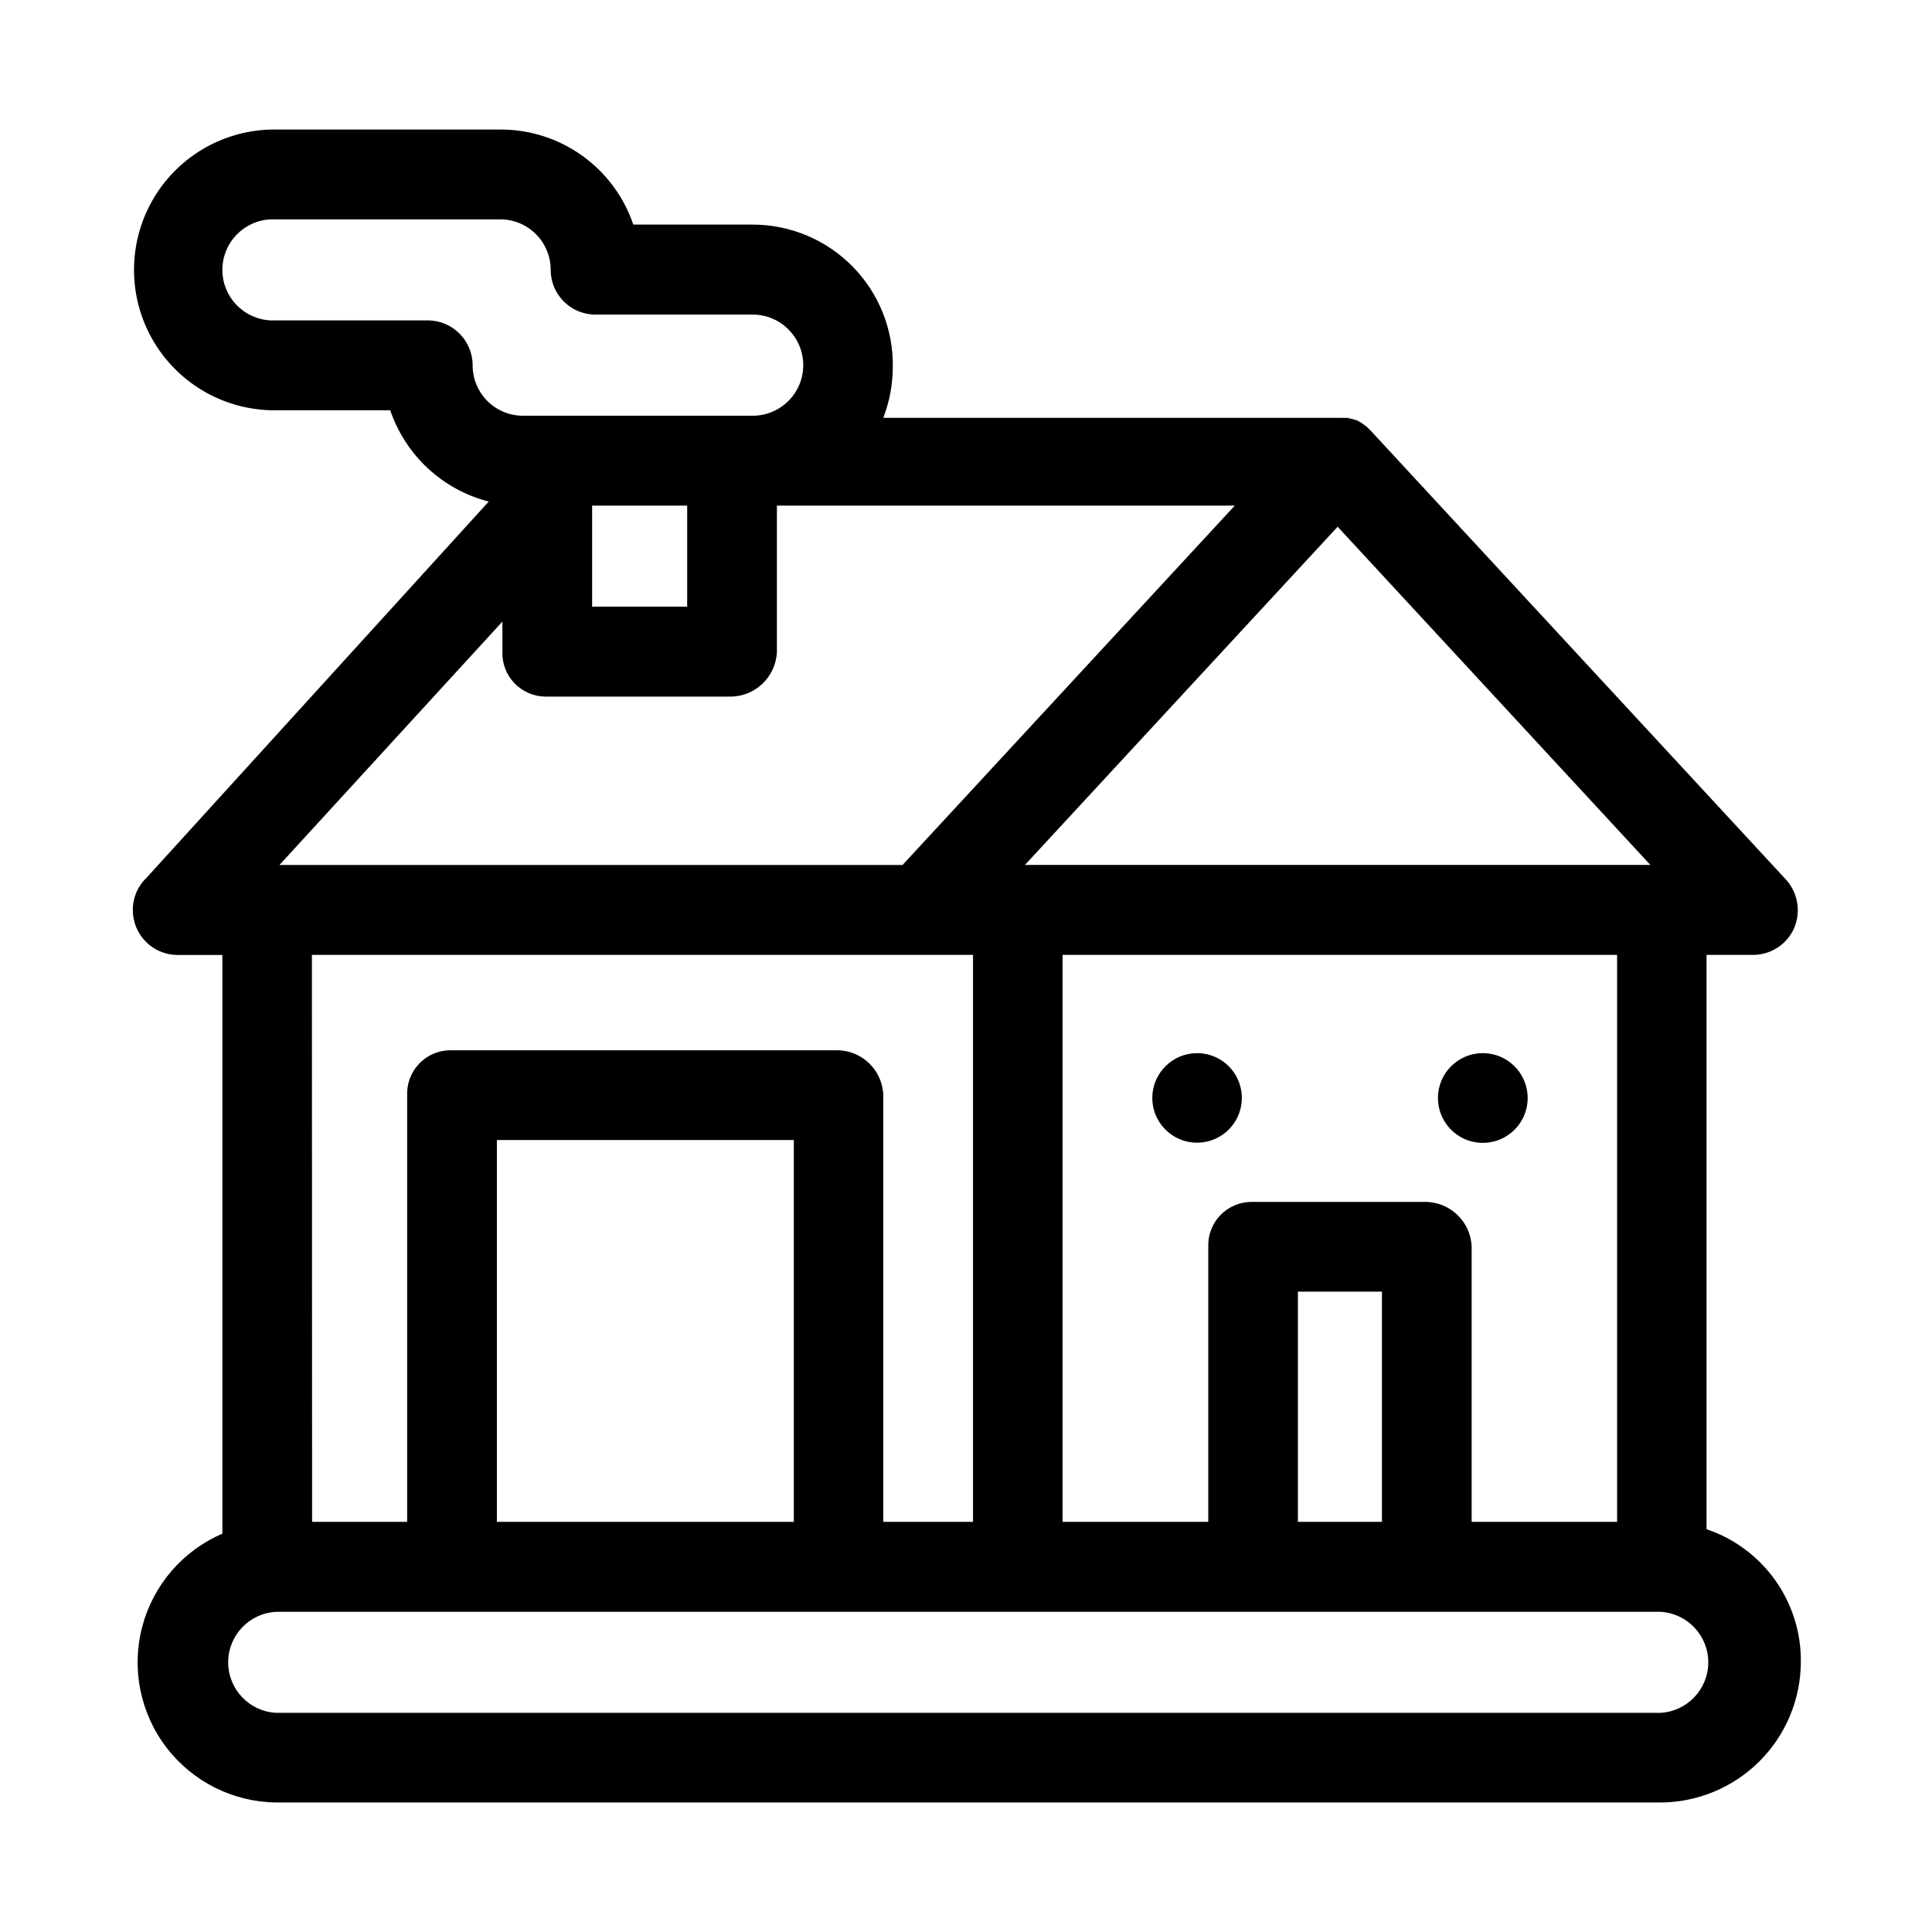 <?xml version="1.0" encoding="UTF-8"?>
<!-- Uploaded to: SVG Repo, www.svgrepo.com, Generator: SVG Repo Mixer Tools -->
<svg fill="#000000" width="800px" height="800px" version="1.1" viewBox="144 144 512 512" xmlns="http://www.w3.org/2000/svg">
 <g fill-rule="evenodd">
  <path d="m202.93 397.05v153.39c-10.516 4.523-18.359 13.645-21.254 24.719-2.894 11.078-0.516 22.871 6.441 31.961 6.961 9.09 17.723 14.461 29.172 14.559h366.6c9.871 0 19.344-3.91 26.344-10.871 7-6.961 10.957-16.414 11.012-26.285 0.098-7.766-2.266-15.363-6.758-21.699-4.488-6.336-10.871-11.086-18.23-13.566v-152.2h12.242c4.754 0.027 9.074-2.773 10.984-7.129 1.84-4.356 0.973-9.383-2.219-12.871l-110.08-119-0.328-0.301-0.301-0.328-0.176-0.152c-0.141-0.117-0.277-0.246-0.402-0.379-0.176 0-0.328-0.25-0.527-0.352h-0.004c-0.121-0.125-0.266-0.219-0.426-0.277-0.18-0.164-0.375-0.305-0.582-0.43-0.152 0-0.25-0.152-0.379-0.203v0.004c-0.254-0.102-0.5-0.227-0.73-0.379h-0.352l-0.754-0.301h-0.352l-0.754-0.227h-0.004c-0.152 0.023-0.305 0.023-0.453 0-0.234 0.023-0.473 0.023-0.707 0-0.148 0.023-0.301 0.023-0.453 0h-121.42c1.652-4.277 2.504-8.82 2.519-13.402 0.176-9.965-3.656-19.578-10.641-26.688-6.981-7.113-16.523-11.117-26.488-11.125h-31.641c-2.492-7.367-7.242-13.762-13.57-18.281-6.328-4.523-13.918-6.938-21.695-6.906h-60.812c-13.055 0.34-24.98 7.5-31.414 18.867-6.43 11.371-6.43 25.277 0 36.648 6.434 11.367 18.359 18.531 31.414 18.871h31.664c4.059 11.957 13.871 21.059 26.098 24.207l-90.688 99.703h0.004c-2.34 2.223-3.656 5.312-3.629 8.539-0.004 3.16 1.242 6.191 3.473 8.426 2.231 2.234 5.262 3.492 8.418 3.492h11.789zm14.359 200.87v0.004c-7.168-0.312-12.82-6.215-12.82-13.391s5.652-13.078 12.82-13.387h366.6c7.168 0.309 12.82 6.211 12.82 13.387s-5.652 13.078-12.82 13.391zm126.18-370.55c7.398 0 13.398 6 13.398 13.402 0 7.402-6 13.402-13.398 13.402h-60.914c-3.543-0.008-6.934-1.426-9.43-3.941-2.496-2.512-3.891-5.918-3.867-9.461-0.031-6.551-5.34-11.852-11.891-11.863h-41.617c-7.168-0.312-12.82-6.215-12.82-13.391s5.652-13.078 12.82-13.387h60.812c3.547 0 6.949 1.406 9.457 3.918 2.508 2.508 3.918 5.91 3.918 9.457 0 6.543 5.297 11.852 11.84 11.863zm144.49 258.93h22.27v61.012h-22.27zm-212.28-40.18h78.695v101.19h-78.695zm222.81-162.53 82.879 89.629h-165.75zm-172.38 21.184h-25.191l0.004-26.777h25.191zm145.12-26.777-88.039 95.223h-165.12l59.07-64.488v7.961c-0.109 3.094 1.035 6.106 3.172 8.348 2.141 2.242 5.09 3.527 8.188 3.566h49.023c6.656 0.004 12.125-5.262 12.367-11.914v-38.695zm101.32 269.31h-38.543v-72.926c-0.258-6.66-5.754-11.91-12.418-11.867h-46.023c-3.09 0.035-6.039 1.312-8.176 3.543-2.141 2.234-3.289 5.234-3.184 8.324v72.926h-38.617v-150.26h146.96zm-345.89-150.26h175.2v150.26h-23.781v-113.11c-0.23-6.641-5.699-11.895-12.344-11.863h-102.42c-3.102 0.016-6.062 1.289-8.211 3.523-2.148 2.234-3.305 5.242-3.203 8.34v113.11h-25.191z"/>
  <path d="m525.07 434.96c-0.012 4.812 2.883 9.156 7.328 11.004 4.445 1.848 9.562 0.832 12.969-2.574 3.402-3.402 4.418-8.523 2.57-12.969-1.844-4.445-6.191-7.336-11.004-7.328-6.547 0.016-11.852 5.316-11.863 11.867z"/>
  <path d="m449.37 434.96c0 4.793 2.891 9.121 7.32 10.957 4.43 1.84 9.531 0.828 12.926-2.559 3.394-3.391 4.418-8.488 2.59-12.922-1.832-4.438-6.148-7.332-10.945-7.344-6.559 0-11.875 5.309-11.891 11.867z"/>
 </g>
</svg>
